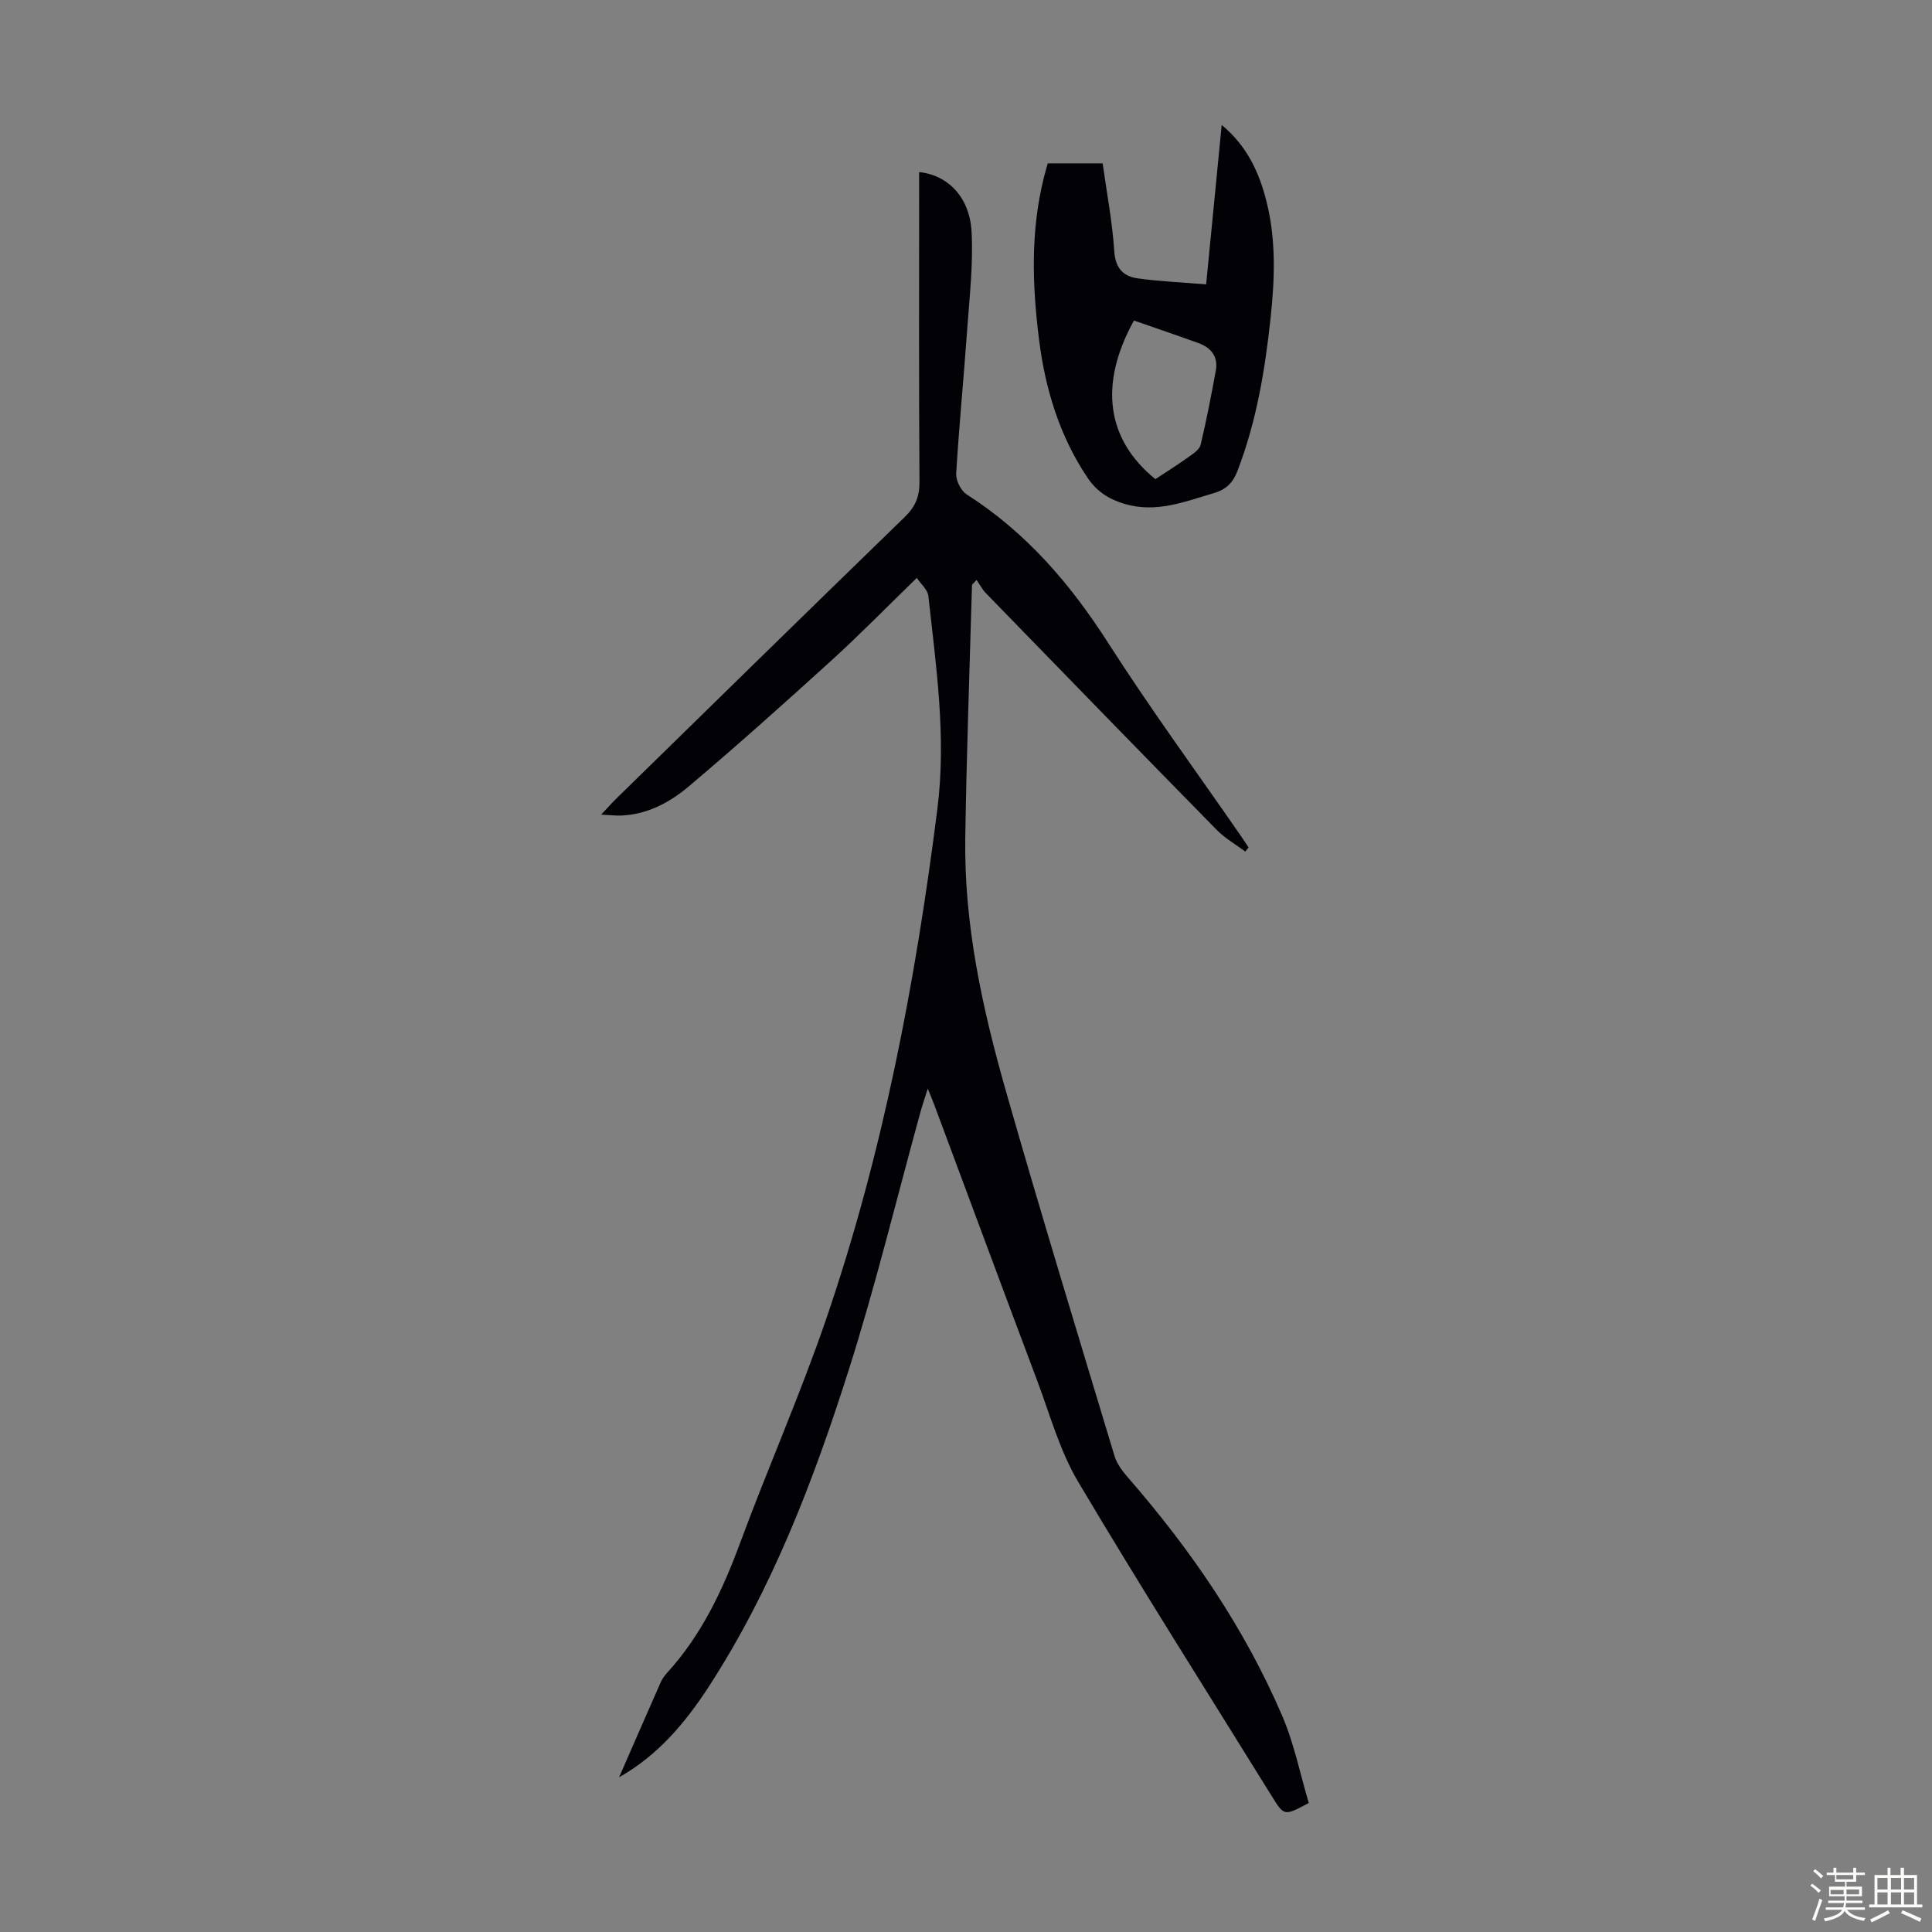 <svg enable-background="new 0 0 400 400" viewBox="0 0 400 400" xmlns="http://www.w3.org/2000/svg"><rect x="0" y="0" width="400" height="400" fill="#808080" stroke="none"/><path d="m374.8 390.4.4-.4c.7.5 1.3 1 1.8 1.4l-.5.5c-.5-.6-1.1-1.1-1.7-1.5zm1 7.3-.6-.3c.5-1.4 1.1-2.8 1.5-4.3.2.1.4.2.6.3-.5 1.3-1 2.8-1.5 4.3zm-.4-10.3.4-.4c.4.3 1 .8 1.7 1.4l-.5.5c-.4-.5-1-1-1.6-1.5zm2.5.3h1.7v-1h.6v1h3.5v-1h.6v1h1.8v.5h-1.8v1.4h-2v1h3.2v2h-3.2v.9h3.3v.5h-3.4c0 .3-.1.6-.1.9h4v.5h-3.7c.7.9 1.9 1.5 3.8 1.7-.1.2-.2.4-.3.6-2.1-.4-3.5-1.1-4-2.1-.4 1-1.8 1.7-4 2.2-.1-.2-.2-.4-.3-.6 2.1-.4 3.4-1 3.8-1.8h-3.4v-.5h3.6c.1-.3.1-.6.2-.9h-3.3v-.5h3.4c0-.3 0-.6 0-.9h-3.2v-2h3.3v-1h-2.1v-1.4h-1.7v-.5zm1.1 3.5v1h2.7c0-.3 0-.4 0-.4 0-.1 0-.2 0-.2 0-.1 0-.2 0-.3h-2.7zm1.2-3v.9h3.5v-.9zm4.7 3h-2.6v.6.4h2.6z" fill="#fbfcfa"/><path d="m393.6 386.7h.6v1.5h2.7v6.1h1.1v.6h-11v-.6h1.1v-6.1h2.7v-1.5h.6v1.5h2.1v-1.5zm-2.7 8.8.4.6c-1.2.6-2.5 1.3-3.8 1.9-.1-.2-.2-.4-.3-.6 1.2-.6 2.5-1.2 3.7-1.9zm-2.2-6.7v2.4h2.1v-2.4zm0 3v2.5h2.1v-2.5zm2.8-3v2.4h2.1v-2.4zm0 3v2.5h2.1v-2.5zm6 6.1c-1.4-.7-2.7-1.3-3.9-1.8l.3-.6c1.5.6 2.7 1.2 3.9 1.7zm-1.2-9.1h-2.1v2.4h2.1zm-2.1 3v2.5h2.1v-2.5z" fill="#fbfcfa"/><g fill="#010106"><path d="m128.18 367.96c2.86-6.54 5.7-13.08 8.59-19.61.31-.7.77-1.37 1.28-1.94 7.16-7.82 11.55-17.13 15.19-26.98 5.73-15.5 12.44-30.66 17.79-46.28 11.74-34.29 18.5-69.72 23.04-105.64 1.89-14.91-.25-29.45-1.86-44.1-.15-1.34-1.58-2.53-2.4-3.76-6.21 6.03-11.74 11.7-17.59 17.02-9.76 8.87-19.59 17.68-29.67 26.19-3.91 3.29-8.55 5.77-13.95 5.99-1.09.05-2.19-.1-4.13-.19 1.31-1.4 2.13-2.34 3.02-3.21 19.92-19.49 39.83-39 59.83-58.41 2.19-2.12 3.07-4.23 3.05-7.29-.14-20.15-.07-40.3-.07-60.45 0-1.21 0-2.43 0-3.67 5.92.6 10.46 5.17 10.85 12.32.37 6.74-.43 13.56-.91 20.34-.7 9.92-1.68 19.82-2.27 29.75-.08 1.43.98 3.56 2.18 4.33 12.32 7.87 21.48 18.53 29.31 30.78 8.68 13.56 18.22 26.57 27.38 39.82.57.82 1.11 1.65 1.66 2.48-.22.29-.45.57-.67.86-1.98-1.48-4.19-2.73-5.9-4.47-16-16.29-31.91-32.67-47.82-49.04-.76-.78-1.27-1.79-1.92-2.73-.7.78-.95.92-.95 1.07-.49 17.44-1.13 34.88-1.39 52.32-.28 17.96 3.55 35.37 8.43 52.5 7.21 25.25 14.89 50.36 22.47 75.49.49 1.62 1.64 3.14 2.78 4.45 13.01 14.94 24.13 31.14 31.95 49.38 2.48 5.78 3.72 12.09 5.49 18.01-5.09 2.72-5.1 2.72-7.64-1.38-13.43-21.68-27.11-43.21-40.12-65.14-3.82-6.44-5.85-13.97-8.53-21.08-7.12-18.93-14.15-37.9-21.21-56.85-.35-.93-.74-1.85-1.38-3.45-.64 2.02-1.13 3.42-1.52 4.85-4.93 17.88-9.29 35.94-14.91 53.59-7.26 22.81-15.81 45.18-28.95 65.43-4.84 7.43-10.5 14.18-18.53 18.7z"/><path d="m216.93 33.82h11.36c.84 6.06 2.01 12.08 2.4 18.15.23 3.56 1.87 5.26 4.89 5.67 4.61.64 9.28.83 14.14 1.23 1.1-11.23 2.14-21.88 3.22-33 5.35 4.45 7.81 9.97 9.31 15.99 1.97 7.93 1.67 15.96.81 24-1.16 10.8-2.93 21.46-6.87 31.67-.91 2.37-2.3 3.8-4.81 4.54-6.09 1.79-12.01 4.22-18.61 2.24-3.26-.98-5.74-2.6-7.65-5.46-5.78-8.66-8.7-18.29-9.99-28.49-1.42-11.26-1.79-22.5 1-33.64.24-.97.52-1.91.8-2.9zm17.84 32.54c-7.3 13.23-5.69 24.63 4.44 32.84 2.26-1.49 4.61-2.97 6.87-4.58.96-.69 2.25-1.52 2.49-2.51 1.22-5.09 2.21-10.24 3.15-15.39.52-2.87-.96-4.73-3.57-5.68-4.4-1.59-8.83-3.1-13.38-4.68z"/></g></svg>